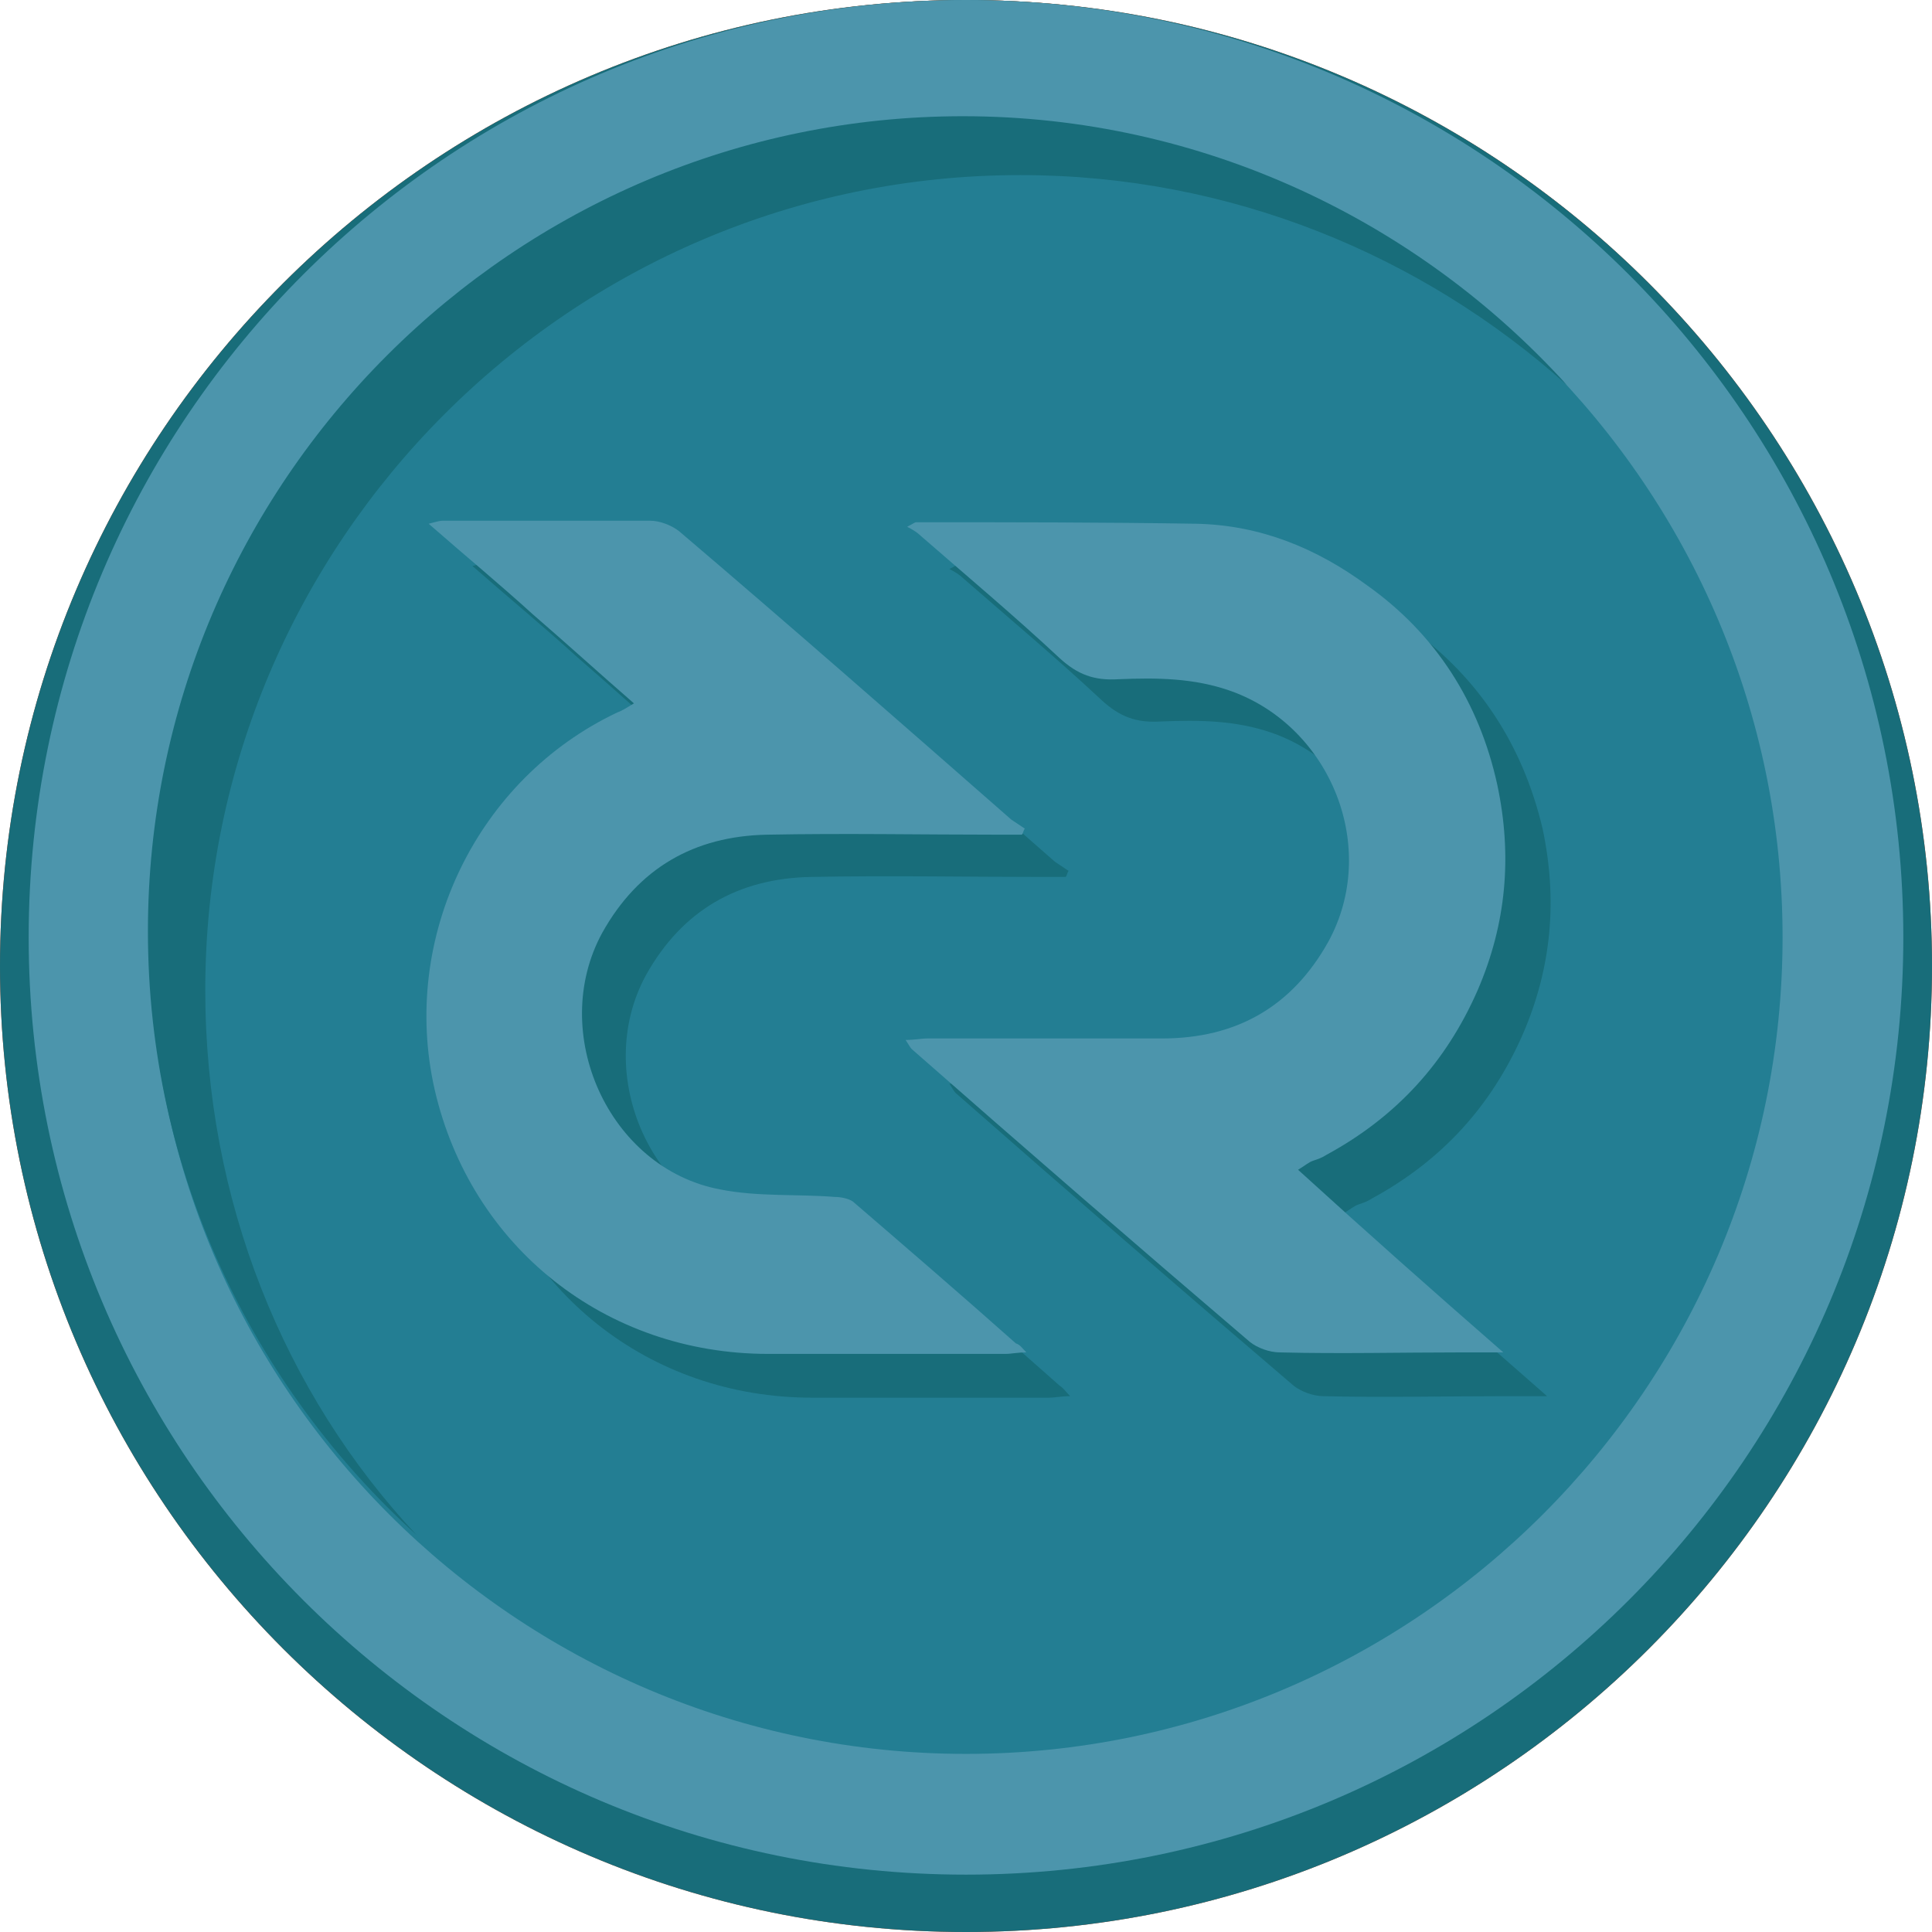 <?xml version="1.0" encoding="utf-8"?>
<!-- Generator: Adobe Illustrator 21.1.0, SVG Export Plug-In . SVG Version: 6.00 Build 0)  -->
<svg version="1.1" id="Layer_1" xmlns="http://www.w3.org/2000/svg" xmlns:xlink="http://www.w3.org/1999/xlink" x="0px" y="0px"
	 viewBox="0 0 128 128" style="enable-background:new 0 0 128 128;" xml:space="preserve">
<style type="text/css">
	.st0{fill:#C64A27;}
	.st1{fill:#D35127;}
	.st2{fill:#F16924;}
	.st3{fill:#186D7A;}
	.st4{fill:#237E93;}
	.st5{fill:#4C95AC;}
</style>
<g>
	<path class="st0" d="M64,128C28.7,128,0,99.3,0,64S28.7,0,64,0s64,28.7,64,64S99.3,128,64,128z"/>
</g>
<g>
	<path class="st1" d="M64,120.1c-32,0-58.1-26-58.1-58.1S32,4,64,4s58.1,26,58.1,58.1S96,120.1,64,120.1z"/>
	<path class="st2" d="M64,8c29.8,0,54.1,24.3,54.1,54.1S93.8,116.2,64,116.2S9.9,91.9,9.9,62.1C9.9,32.3,34.2,8,64,8 M64,0L64,0
		C29.7,0,1.9,27.8,1.9,62.1l0,0c0,34.3,27.8,62.1,62.1,62.1l0,0c34.3,0,62.1-27.8,62.1-62.1l0,0C126.1,27.8,98.3,0,64,0L64,0z"/>
</g>
<g>
	<path class="st3" d="M64,128C28.7,128,0,99.3,0,64S28.7,0,64,0s64,28.7,64,64S99.3,128,64,128z"/>
</g>
<g>
	<path class="st4" d="M64,120.1c-32,0-58.1-26-58.1-58.1S32,4,64,4s58.1,26,58.1,58.1S96,120.1,64,120.1z"/>
	<path class="st5" d="M64,8c29.8,0,54.1,24.3,54.1,54.1S93.8,116.2,64,116.2S9.9,91.9,9.9,62.1C9.9,32.3,34.2,8,64,8 M64,0L64,0
		C29.7,0,1.9,27.8,1.9,62.1l0,0c0,34.3,27.8,62.1,62.1,62.1l0,0c34.3,0,62.1-27.8,62.1-62.1l0,0C126.1,27.8,98.3,0,64,0L64,0z"/>
</g>
<g>
	<path class="st3" d="M13.6,65.6c0-29.7,24.2-54,54-54c13.9,0,26.6,5.3,36.2,13.9c-9.8-10.8-24.1-17.8-40-17.8
		c-29.7,0-54,24.2-54,54c0,15.9,6.9,30.1,17.8,40C18.8,92.3,13.6,79.5,13.6,65.6z"/>
</g>
<g>
	<path class="st3" d="M70.9,92.5c-0.6,0-1,0.1-1.4,0.1c-5.2,0-10.5,0-15.7,0c-10.8,0-19.7-7.1-22.1-17.5C29.4,65,34.5,54.5,43.8,50
		c0.3-0.1,0.6-0.3,1.1-0.6c-2.3-2-4.5-4-6.7-5.9c-2.2-2-4.5-3.9-6.9-6c0.4-0.1,0.7-0.2,0.9-0.2c4.6,0,9.2,0,13.8,0
		c0.6,0,1.4,0.3,1.9,0.7c7.4,6.3,14.7,12.7,22,19.1c0.3,0.2,0.6,0.4,0.9,0.6c-0.1,0.1-0.1,0.3-0.2,0.4c-0.5,0-0.9,0-1.4,0
		c-5.2,0-10.3-0.1-15.5,0c-4.8,0.1-8.5,2.2-10.9,6.5c-3.6,6.6,0.4,15.6,7.8,17c2.5,0.5,5.1,0.3,7.6,0.5c0.4,0,0.9,0.1,1.2,0.3
		c3.6,3.1,7.2,6.2,10.8,9.4C70.5,92,70.6,92.2,70.9,92.5z"/>
	<path class="st3" d="M102.5,92.5c-1.1,0-2,0-2.8,0c-4,0-8,0.1-12,0c-0.7,0-1.5-0.3-2-0.7c-7.5-6.4-15-12.9-22.4-19.4
		c-0.1-0.1-0.2-0.3-0.4-0.6c0.6,0,1-0.1,1.5-0.1c5.2,0,10.3,0,15.5,0c4.9,0,8.6-2.1,11-6.4C94.2,59,91,51,84.4,48.6
		c-2.5-0.9-5-0.9-7.5-0.8c-1.6,0.1-2.7-0.3-3.9-1.4c-3-2.8-6.1-5.4-9.2-8.1c-0.2-0.2-0.5-0.4-0.9-0.6c0.4-0.2,0.5-0.3,0.6-0.3
		c6.2,0,12.4,0,18.6,0.1c4.2,0.1,7.9,1.6,11.3,4.1c4.6,3.3,7.5,7.8,8.8,13.3c1,4.7,0.6,9.2-1.3,13.6c-2.1,4.8-5.4,8.4-10,10.9
		c-0.3,0.2-0.6,0.3-0.9,0.4s-0.5,0.3-1,0.6C93.4,84.5,97.8,88.4,102.5,92.5z"/>
</g>
<g>
	<path class="st5" d="M68,89.6c-0.6,0-1,0.1-1.4,0.1c-5.2,0-10.5,0-15.7,0c-10.8,0-19.7-7.1-22.1-17.5c-2.3-10.1,2.8-20.6,12.1-25
		c0.3-0.1,0.6-0.3,1.1-0.6c-2.3-2-4.5-4-6.7-5.9c-2.2-2-4.5-3.9-6.9-6c0.4-0.1,0.7-0.2,0.9-0.2c4.6,0,9.2,0,13.8,0
		c0.6,0,1.4,0.3,1.9,0.7c7.4,6.3,14.7,12.7,22,19.1c0.3,0.2,0.6,0.4,0.9,0.6c-0.1,0.1-0.1,0.3-0.2,0.4c-0.5,0-0.9,0-1.4,0
		c-5.2,0-10.3-0.1-15.5,0c-4.8,0.1-8.5,2.2-10.9,6.5c-3.6,6.6,0.4,15.6,7.8,17c2.5,0.5,5.1,0.3,7.6,0.5c0.4,0,0.9,0.1,1.2,0.3
		c3.6,3.1,7.2,6.2,10.8,9.4C67.6,89.1,67.7,89.3,68,89.6z"/>
	<path class="st5" d="M99.6,89.6c-1.1,0-2,0-2.8,0c-4,0-8,0.1-12,0c-0.7,0-1.5-0.3-2-0.7c-7.5-6.4-15-12.9-22.4-19.4
		c-0.1-0.1-0.2-0.3-0.4-0.6c0.6,0,1-0.1,1.5-0.1c5.2,0,10.3,0,15.5,0c4.9,0,8.6-2.1,11-6.4c3.4-6.2,0.2-14.2-6.4-16.6
		c-2.5-0.9-5-0.9-7.5-0.8c-1.6,0.1-2.7-0.3-3.9-1.4c-3-2.8-6.1-5.4-9.2-8.1c-0.2-0.2-0.5-0.4-0.9-0.6c0.4-0.2,0.5-0.3,0.6-0.3
		c6.2,0,12.4,0,18.6,0.1c4.2,0.1,7.9,1.6,11.3,4.1C95.1,42,98,46.5,99.2,52c1,4.7,0.6,9.2-1.3,13.6c-2.1,4.8-5.4,8.4-10,10.9
		c-0.3,0.2-0.6,0.3-0.9,0.4s-0.5,0.3-1,0.6C90.5,81.6,94.9,85.5,99.6,89.6z"/>
</g>
</svg>
